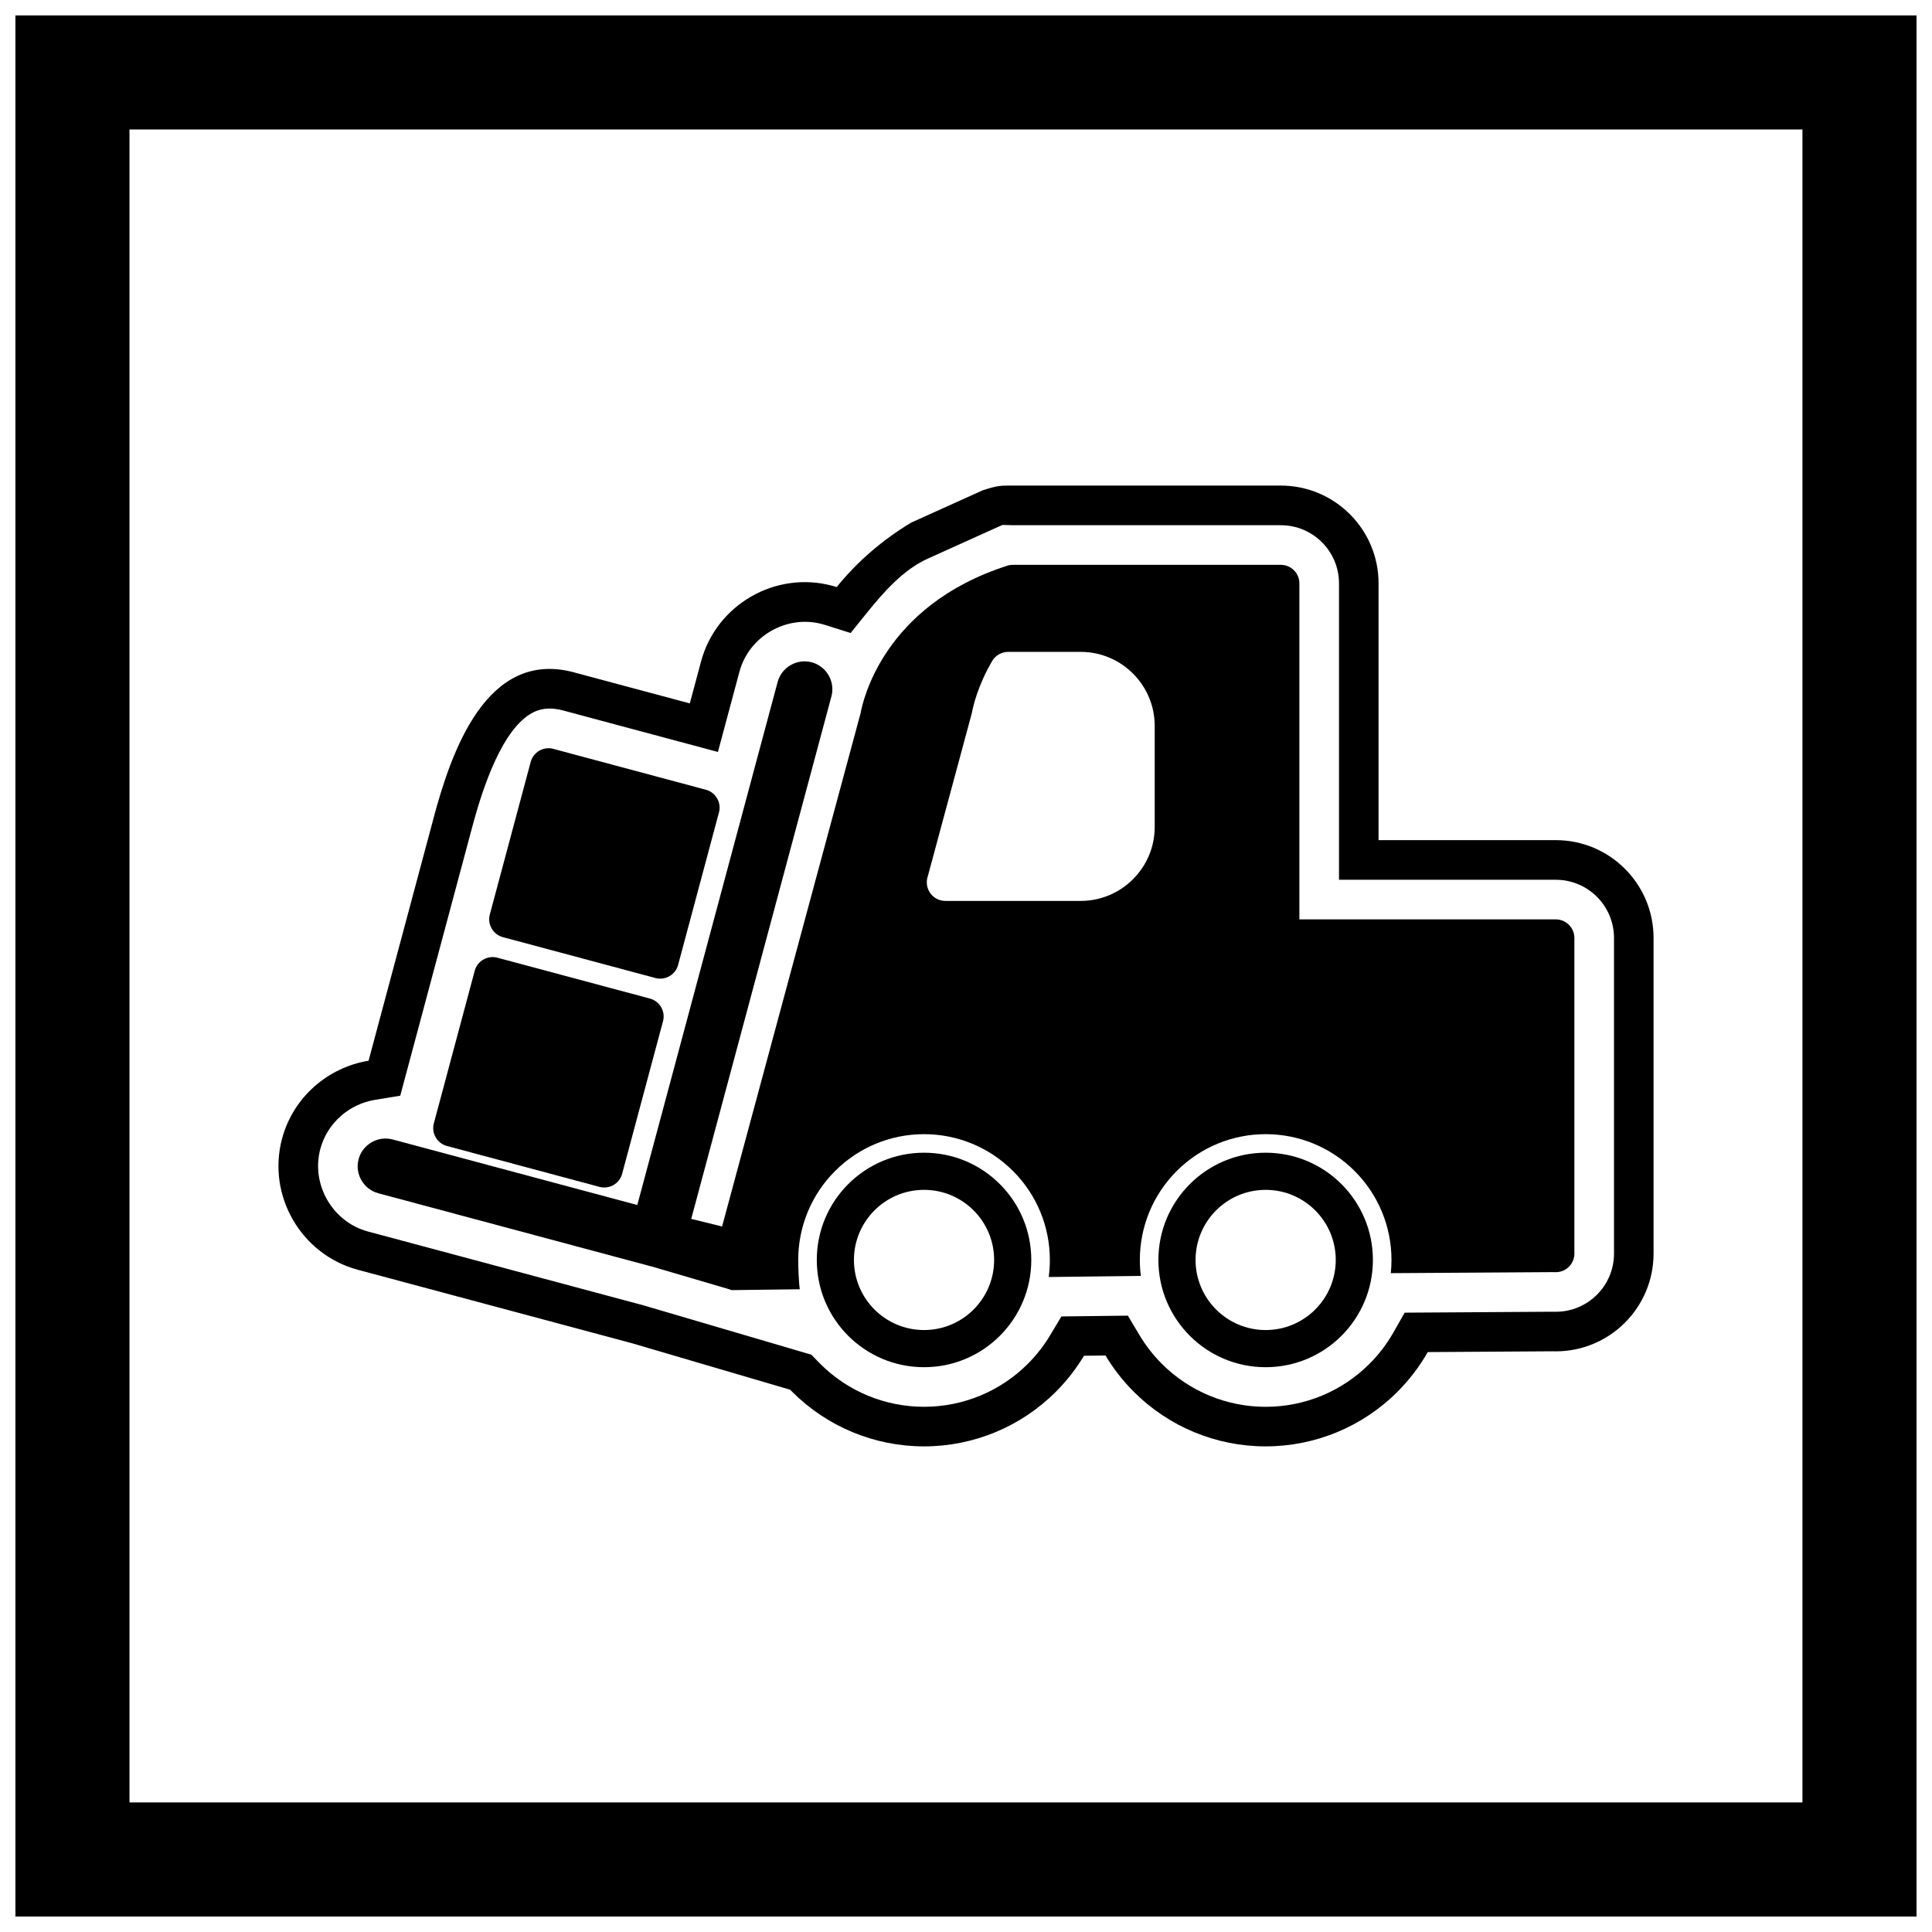 <?xml version="1.0" encoding="UTF-8"?>
<!-- The Best Svg Icon site in the world: iconSvg.co, Visit us! https://iconsvg.co -->
<svg width="800px" height="800px" version="1.1" viewBox="144 144 512 512" xmlns="http://www.w3.org/2000/svg">
 <defs>
  <clipPath id="a">
   <path d="m148.09 148.09h503.81v503.81h-503.81z"/>
  </clipPath>
 </defs>
 <g clip-path="url(#a)">
  <path d="m148.09 148.09h503.81v503.81h-503.81zm30.227 30.227h443.35v443.35h-443.35z" fill-rule="evenodd"/>
 </g>
 <path d="m365.73 299.58c5.457-6.758 12.102-12.465 19.711-17.066l19-8.586c4.102-1.32 4.75-1.246 8.035-1.246h70.941c14.305 0 25.914 11.609 25.914 25.914v68.047h46.965c14.305 0 25.914 11.609 25.914 25.914v83.648c0 14.305-11.609 25.914-25.914 25.914-0.262 0-0.52-0.004-0.781-0.016l-33.148 0.211c-2.168 3.812-4.859 7.352-8.02 10.516-9.281 9.281-21.809 14.473-34.941 14.473-13.129 0-25.656-5.191-34.941-14.473-2.91-2.91-5.422-6.144-7.492-9.609l-5.707 0.066c-2.066 3.441-4.559 6.652-7.453 9.543-9.281 9.285-21.809 14.473-34.941 14.473-13.129 0-25.656-5.191-34.941-14.473-0.18-0.18-0.355-0.359-0.531-0.539l-20.613-6.059c-0.465-0.121-0.922-0.254-1.383-0.406l-19.996-5.879c-0.227-0.055-0.457-0.109-0.684-0.172-0.164-0.043-0.328-0.09-0.492-0.141l-71.418-19.137c-15.039-4.031-24.09-19.684-20.07-34.727 2.961-11.086 12.238-18.918 22.934-20.672l2.41-8.988h-0.004l5.43-20.273 0.152-0.551 3.707-13.836c0.043-0.18 0.09-0.359 0.137-0.539 0.047-0.18 0.098-0.355 0.148-0.531l5.254-19.609h-0.008c4.613-17.211 13.914-44.844 37.18-38.598 0.168 0.047 0.34 0.094 0.508 0.141l19.605 5.254v-0.004l10.609 2.844 2.984-11.121c4.035-15.035 19.684-24.078 34.727-20.062 0.406 0.109 0.805 0.227 1.203 0.348zm-41.926 40.891v0.004l-29.918-8.016c-0.176-0.047-0.344-0.098-0.52-0.145-2.805-0.754-5.512-0.848-8.141 0.516-8.141 4.227-13.219 19.949-15.738 29.062l-5.684 21.211c-0.047 0.18-0.098 0.348-0.148 0.531-0.047 0.184-0.09 0.359-0.137 0.543l-3.707 13.836c-0.051 0.184-0.105 0.367-0.152 0.551l-2.668 9.965h0.004l-6.926 25.844-6.688 1.094c-6.918 1.133-12.672 6.211-14.492 13.02-2.516 9.414 3.234 19.359 12.645 21.879l71.418 19.137c0.16 0.043 0.316 0.09 0.477 0.133 0.316 0.078 0.629 0.152 0.945 0.246l19.996 5.879c0.461 0.137 0.922 0.27 1.383 0.406l23.262 6.836 1.922 1.98c0.141 0.145 0.281 0.289 0.422 0.43 7.316 7.316 17.172 11.398 27.52 11.398 10.344 0 20.203-4.082 27.52-11.398 2.258-2.258 4.231-4.781 5.875-7.519l3.016-5.027 17.605-0.207 3.098 5.184c1.648 2.758 3.633 5.301 5.906 7.574 7.316 7.316 17.172 11.398 27.52 11.398 10.344 0 20.203-4.082 27.52-11.398 2.465-2.465 4.594-5.254 6.32-8.285l2.996-5.266 39.207-0.25c0.293-0.004 0.582 0.008 0.871 0.012 8.5-0.016 15.395-6.914 15.395-15.418v-83.648c0-8.512-6.906-15.418-15.418-15.418h-57.461v-78.543c0-8.512-6.906-15.418-15.418-15.418h-70.941c-0.902 0-1.887-0.09-2.781-0.074-0.309 0.102-0.66 0.266-0.93 0.387l-19 8.586c-6.336 2.863-11.574 8.781-15.867 14.098l-4.492 5.566-6.824-2.148c-0.25-0.078-0.504-0.152-0.758-0.223-9.41-2.516-19.355 3.231-21.879 12.641l-5.703 21.254-10.434-2.797z" fill-rule="evenodd"/>
 <path d="m388.88 449.48c7.848 0 14.953 3.18 20.098 8.324 5.144 5.144 8.324 12.25 8.324 20.098s-3.18 14.953-8.324 20.098c-5.144 5.144-12.25 8.324-20.098 8.324s-14.953-3.18-20.098-8.324c-5.144-5.144-8.324-12.25-8.324-20.098s3.18-14.953 8.324-20.098c5.144-5.144 12.25-8.324 20.098-8.324zm13.133 15.285c-3.359-3.359-8.004-5.441-13.133-5.441s-9.773 2.078-13.137 5.441c-3.359 3.359-5.441 8.004-5.441 13.133 0 5.129 2.078 9.773 5.441 13.137 3.359 3.359 8.004 5.441 13.137 5.441 5.129 0 9.773-2.078 13.133-5.441 3.359-3.359 5.441-8.004 5.441-13.137 0-5.129-2.078-9.773-5.441-13.133z"/>
 <path d="m479.41 449.48c7.848 0 14.953 3.18 20.098 8.324 5.144 5.144 8.324 12.25 8.324 20.098s-3.18 14.953-8.324 20.098c-5.144 5.144-12.25 8.324-20.098 8.324s-14.953-3.18-20.098-8.324c-5.144-5.144-8.324-12.25-8.324-20.098s3.18-14.953 8.324-20.098c5.144-5.144 12.25-8.324 20.098-8.324zm13.137 15.285c-3.359-3.359-8.004-5.441-13.137-5.441-5.129 0-9.773 2.078-13.133 5.441-3.359 3.359-5.441 8.004-5.441 13.133 0 5.129 2.078 9.773 5.441 13.137 3.359 3.359 8.004 5.441 13.133 5.441s9.773-2.078 13.137-5.441c3.359-3.359 5.441-8.004 5.441-13.137 0-5.129-2.078-9.773-5.441-13.133z"/>
 <path d="m327.18 467.02 9.941 2.445 0.836 16.41-21.281-6.254c-0.16-0.039-0.32-0.066-0.484-0.109-0.086-0.023-0.164-0.047-0.246-0.074l-71.691-19.211c-3.918-1.051-6.269-5.113-5.223-9.031s5.113-6.273 9.035-5.223l64.824 17.371 37.191-138.61c1.051-3.914 5.113-6.266 9.031-5.219s6.273 5.117 5.223 9.035l-37.156 138.48z" fill-rule="evenodd"/>
 <path d="m276.07 397.87 40.152 10.758-1.27 4.75 1.273-4.754c2.625 0.703 4.184 3.402 3.481 6.031-0.023 0.082-0.047 0.164-0.07 0.242l-10.758 40.152-4.75-1.27 4.754 1.273c-0.703 2.625-3.402 4.184-6.031 3.481-0.082-0.023-0.164-0.047-0.242-0.07l-40.152-10.758 1.27-4.75-1.273 4.754c-2.625-0.703-4.184-3.402-3.481-6.027 0.023-0.082 0.047-0.164 0.07-0.242l10.758-40.152 4.75 1.27-4.754-1.273c0.703-2.625 3.402-4.184 6.027-3.481 0.082 0.023 0.164 0.047 0.242 0.07z"/>
 <path d="m290.9 342.53 40.152 10.758-1.27 4.75 1.273-4.754c2.625 0.703 4.184 3.402 3.481 6.027-0.023 0.082-0.047 0.164-0.07 0.242l-10.758 40.152-4.75-1.27 4.754 1.273c-0.703 2.625-3.402 4.184-6.027 3.481-0.082-0.023-0.164-0.047-0.242-0.07l-40.152-10.758 1.27-4.75-1.273 4.754c-2.625-0.703-4.184-3.402-3.481-6.031 0.023-0.082 0.047-0.164 0.07-0.242l10.758-40.152 4.75 1.27-4.754-1.273c0.703-2.625 3.402-4.184 6.031-3.481 0.082 0.023 0.164 0.047 0.242 0.07z"/>
 <path d="m372.04 333.09-37.641 139.5c0.539 2.481 0.082 12.281 2.703 12.957 0.094 0.023 0.75 0.348 0.852 0.348l18.004-0.227c-0.277-1.738-0.422-5.973-0.422-7.758 0-8.867 3.496-17.305 9.766-23.578 6.269-6.269 14.707-9.766 23.578-9.766 8.867 0 17.309 3.496 23.578 9.766s9.766 14.707 9.766 23.578c0 1.52-0.102 3.027-0.305 4.512l24.418-0.289c-0.176-1.391-0.266-2.801-0.266-4.223 0-8.867 3.496-17.309 9.766-23.578s14.707-9.766 23.578-9.766c8.867 0 17.309 3.496 23.578 9.766s9.766 14.707 9.766 23.578c0 1.172-0.062 2.34-0.184 3.492l43.328-0.277c0.133 0.012 0.266 0.016 0.402 0.016 2.719 0 4.922-2.203 4.922-4.922v-83.648c0-2.719-2.203-4.922-4.922-4.922h-67.957v-89.039c0-2.719-2.203-4.922-4.922-4.922h-70.941c-0.531-0.012-1.074 0.066-1.609 0.234l0.004 0.016c-32.875 10.566-38.281 36.004-38.832 39.16zm22.5 49.66h35.879c5.391 0 10.293-2.203 13.84-5.75s5.75-8.445 5.75-13.84v-26.812c0-5.391-2.203-10.293-5.75-13.84s-8.445-5.75-13.84-5.75h-19.18c-1.707-0.023-3.379 0.848-4.309 2.422l0.008 0.004c-3.844 6.519-5.086 12.145-5.391 13.797l-11.688 43.309c-0.16 0.484-0.246 1-0.246 1.539 0 2.719 2.203 4.922 4.922 4.922z" fill-rule="evenodd"/>
</svg>
